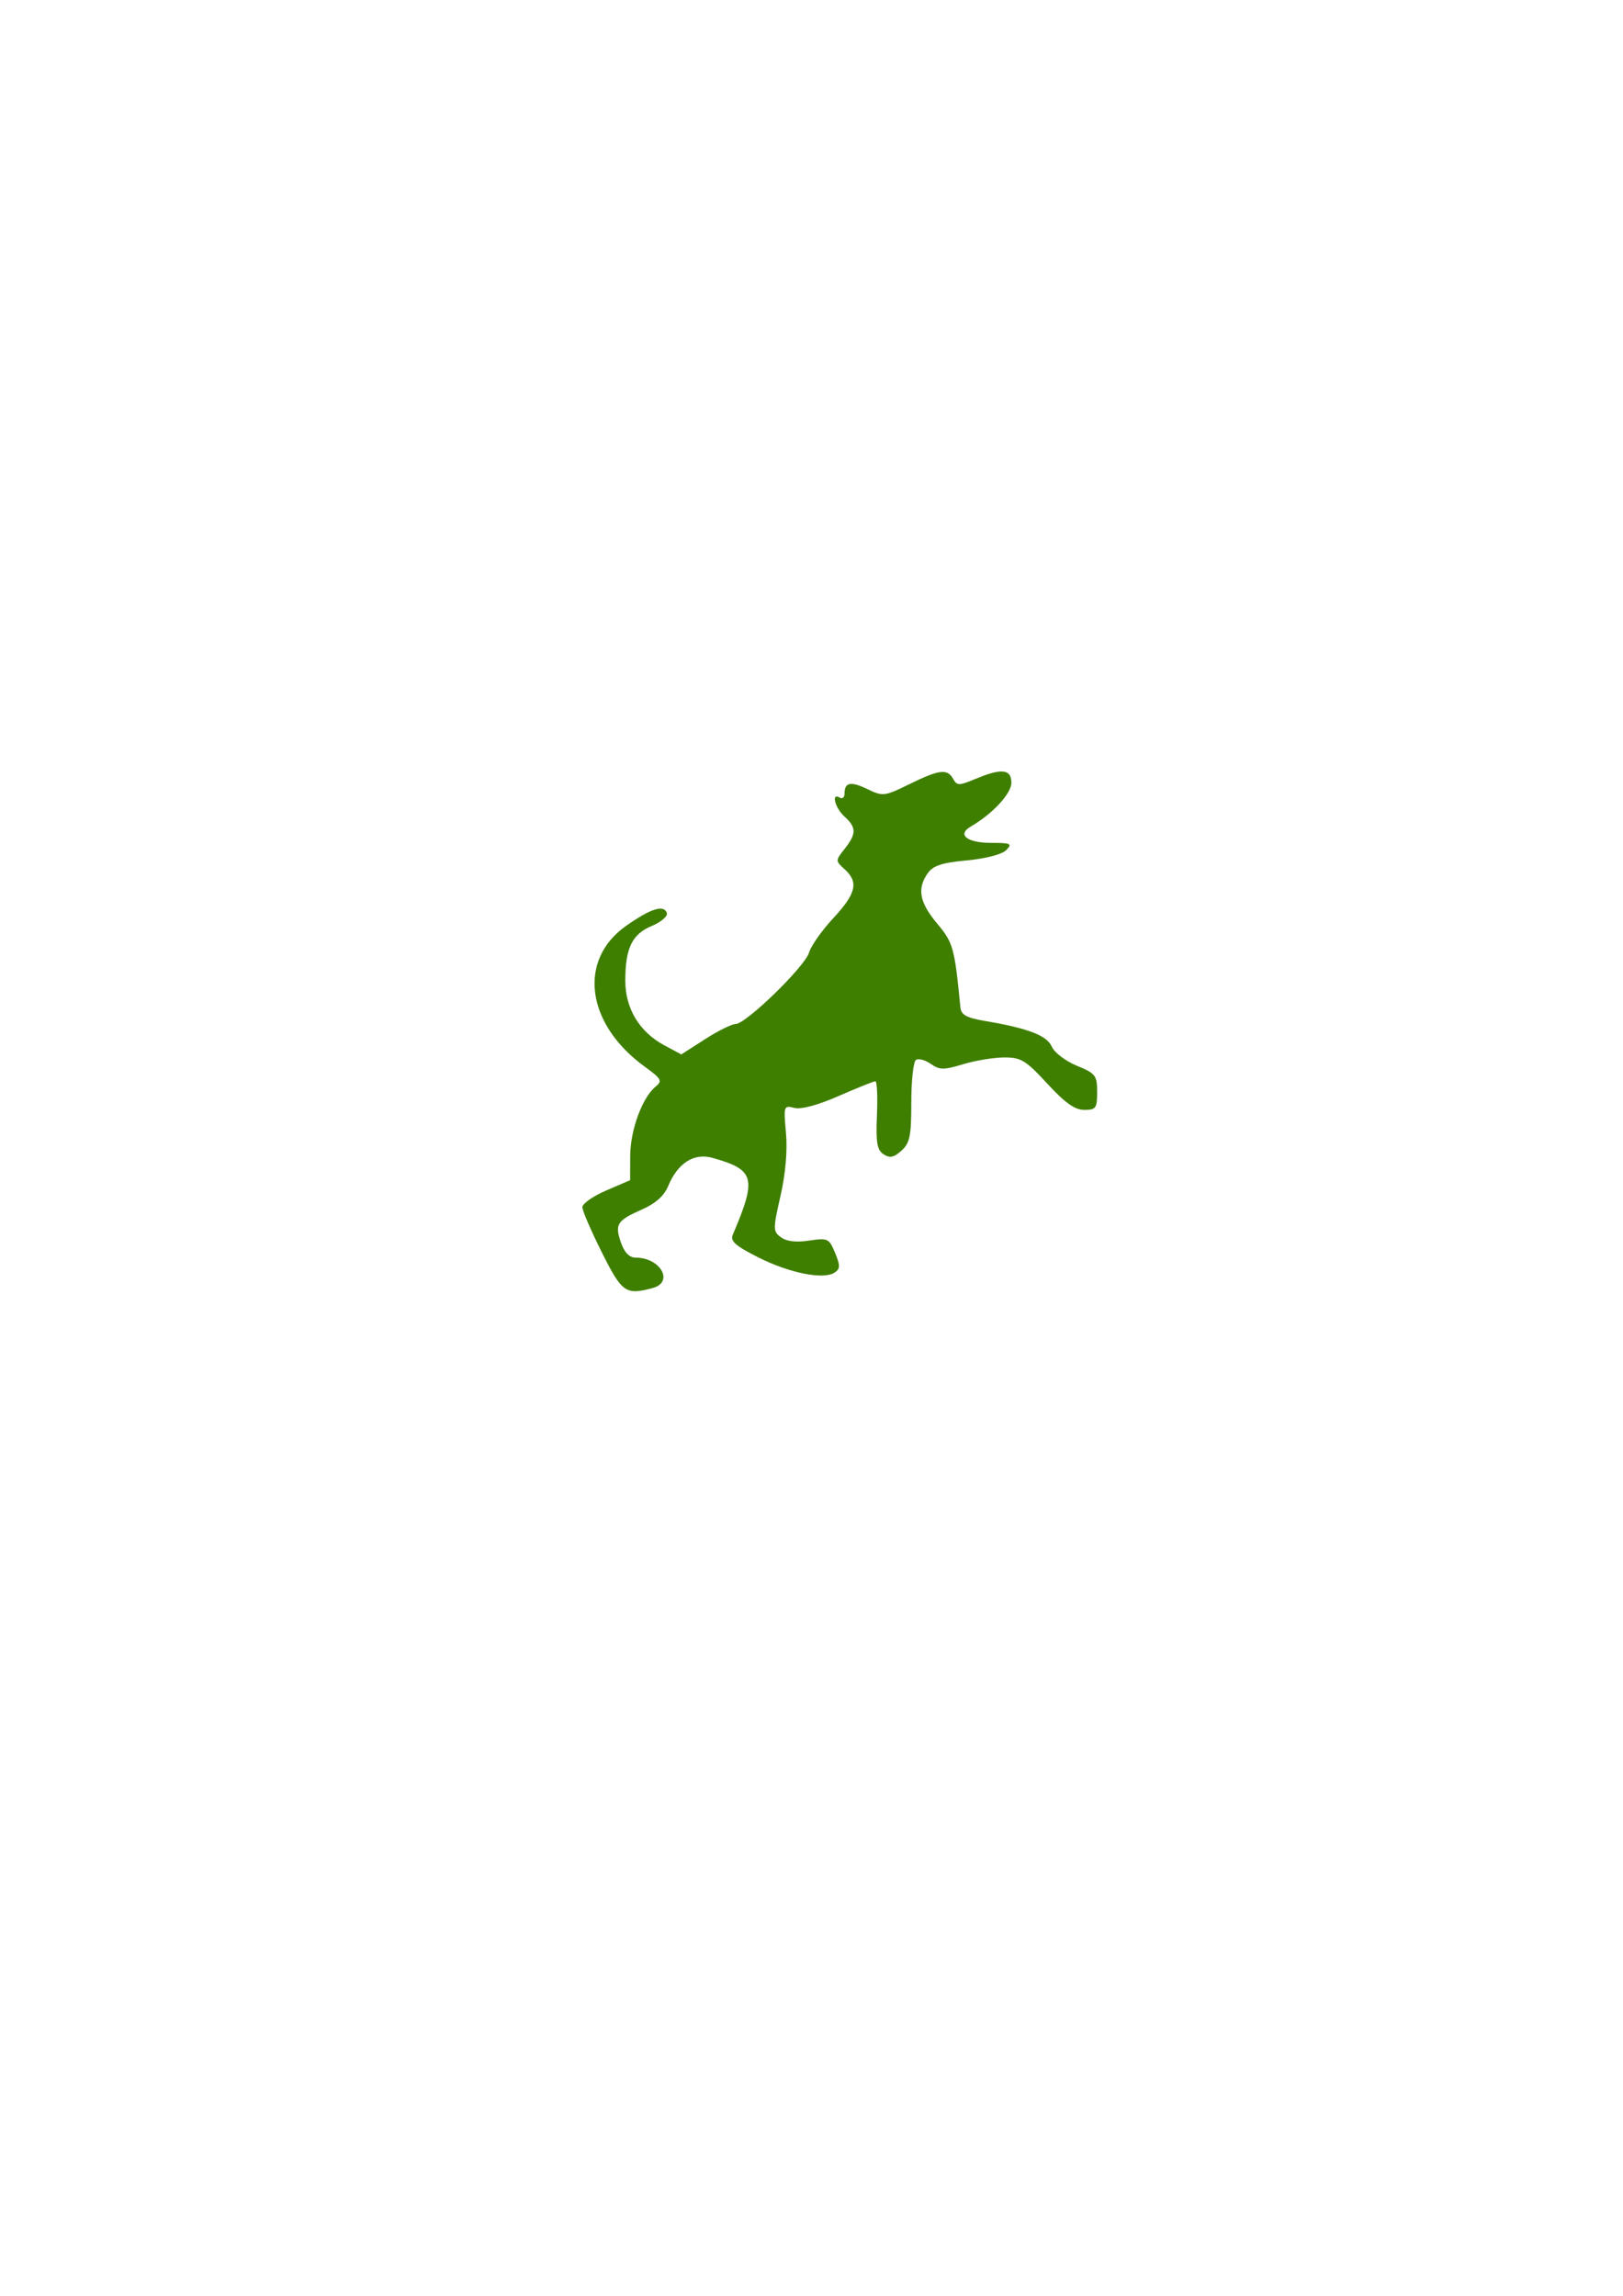 <?xml version="1.0"?><svg width="744.094" height="1052.36" xmlns="http://www.w3.org/2000/svg">

 <g>
  <title>Layer 1</title>
  <g id="layer1">
   <path d="m458.894,353.64c-2.628,0.061 -6.442,1.209 -11.685,3.401c-7.546,3.152 -8.436,3.152 -10.202,0c-2.68,-4.792 -6.346,-4.335 -20.065,2.394c-11.394,5.589 -12.203,5.692 -19.108,2.346c-7.765,-3.761 -10.632,-3.247 -10.632,1.916c0,1.804 -1.001,2.659 -2.202,1.916c-4.041,-2.496 -2.213,4.72 2.202,8.717c5.479,4.957 5.476,7.851 0.049,14.75c-4.286,5.449 -4.286,5.508 0,9.386c6.496,5.879 5.298,11.086 -5.221,22.412c-5.253,5.656 -10.252,12.752 -11.11,15.755c-1.818,6.375 -28.941,32.756 -33.665,32.756c-1.768,0 -8.11,3.161 -14.08,6.993l-10.822,6.944l-7.854,-4.214c-11.359,-6.134 -17.815,-16.84 -17.815,-29.547c0,-14.986 3.086,-21.35 12.163,-25.143c4.297,-1.794 7.405,-4.486 6.896,-5.938c-1.384,-3.954 -7.436,-2.015 -18.676,5.891c-22.307,15.691 -18.416,45.053 8.571,64.603c7.675,5.56 8.142,6.453 4.885,9.147c-6.11,5.057 -11.539,19.901 -11.59,31.655l-0.048,11.207l-10.919,4.692c-6.009,2.585 -10.966,6.033 -10.966,7.662c0,1.631 4.026,10.936 8.907,20.688c9.262,18.505 10.913,19.705 23.323,16.379c9.923,-2.659 3.614,-13.936 -7.806,-13.936c-2.847,0 -5.132,-2.291 -6.705,-6.8c-2.967,-8.511 -1.894,-10.18 9.627,-15.277c6.259,-2.768 10.162,-6.291 12.019,-10.775c4.358,-10.52 11.832,-15.254 20.258,-12.883c19.471,5.483 20.451,9.127 9.339,35.247c-1.249,2.936 1.157,5.054 11.733,10.393c14.276,7.206 29.951,10.323 34.96,6.944c2.594,-1.75 2.617,-3.192 0.192,-9.051c-2.735,-6.605 -3.339,-6.884 -11.877,-5.604c-5.892,0.884 -10.318,0.391 -12.883,-1.483c-3.725,-2.725 -3.745,-3.646 -0.239,-19.061c2.331,-10.243 3.22,-20.837 2.49,-28.878c-1.123,-12.387 -1.024,-12.628 3.879,-11.397c3.146,0.789 10.801,-1.293 20.402,-5.508c8.439,-3.704 15.956,-6.705 16.713,-6.705c0.757,0 1.076,6.967 0.719,15.516c-0.53,12.678 0.051,16.011 3.065,17.959c2.866,1.851 4.702,1.48 8.189,-1.677c3.851,-3.485 4.501,-6.671 4.501,-22.173c0,-9.958 0.956,-18.701 2.155,-19.442c1.2,-0.742 4.266,0.092 6.801,1.868c4.015,2.812 5.917,2.824 14.75,0.143c5.578,-1.692 14.083,-3.099 18.868,-3.112c7.757,-0.021 9.886,1.306 19.78,12.021c8.16,8.839 12.629,12.021 16.952,12.021c5.338,0 5.898,-0.797 5.891,-8.237c-0.008,-7.586 -0.723,-8.479 -9.339,-12.021c-5.118,-2.104 -10.26,-6.013 -11.446,-8.717c-2.256,-5.141 -10.721,-8.399 -30.553,-11.78c-8.606,-1.467 -11.014,-2.783 -11.349,-6.226c-2.682,-27.486 -3.287,-29.606 -10.68,-38.454c-8.113,-9.711 -9.273,-15.948 -4.311,-23.036c2.467,-3.522 6.459,-4.82 17.911,-5.889c8.634,-0.806 16.109,-2.748 18.054,-4.694c2.97,-2.97 2.251,-3.352 -6.849,-3.352c-11.083,0 -15.811,-3.742 -9.386,-7.471c9.993,-5.8 18.63,-15.118 18.63,-20.066c0,-3.545 -1.411,-5.25 -4.789,-5.172z" fill="#3f7f00" id="path2546"/>
  </g>
 </g>
</svg>